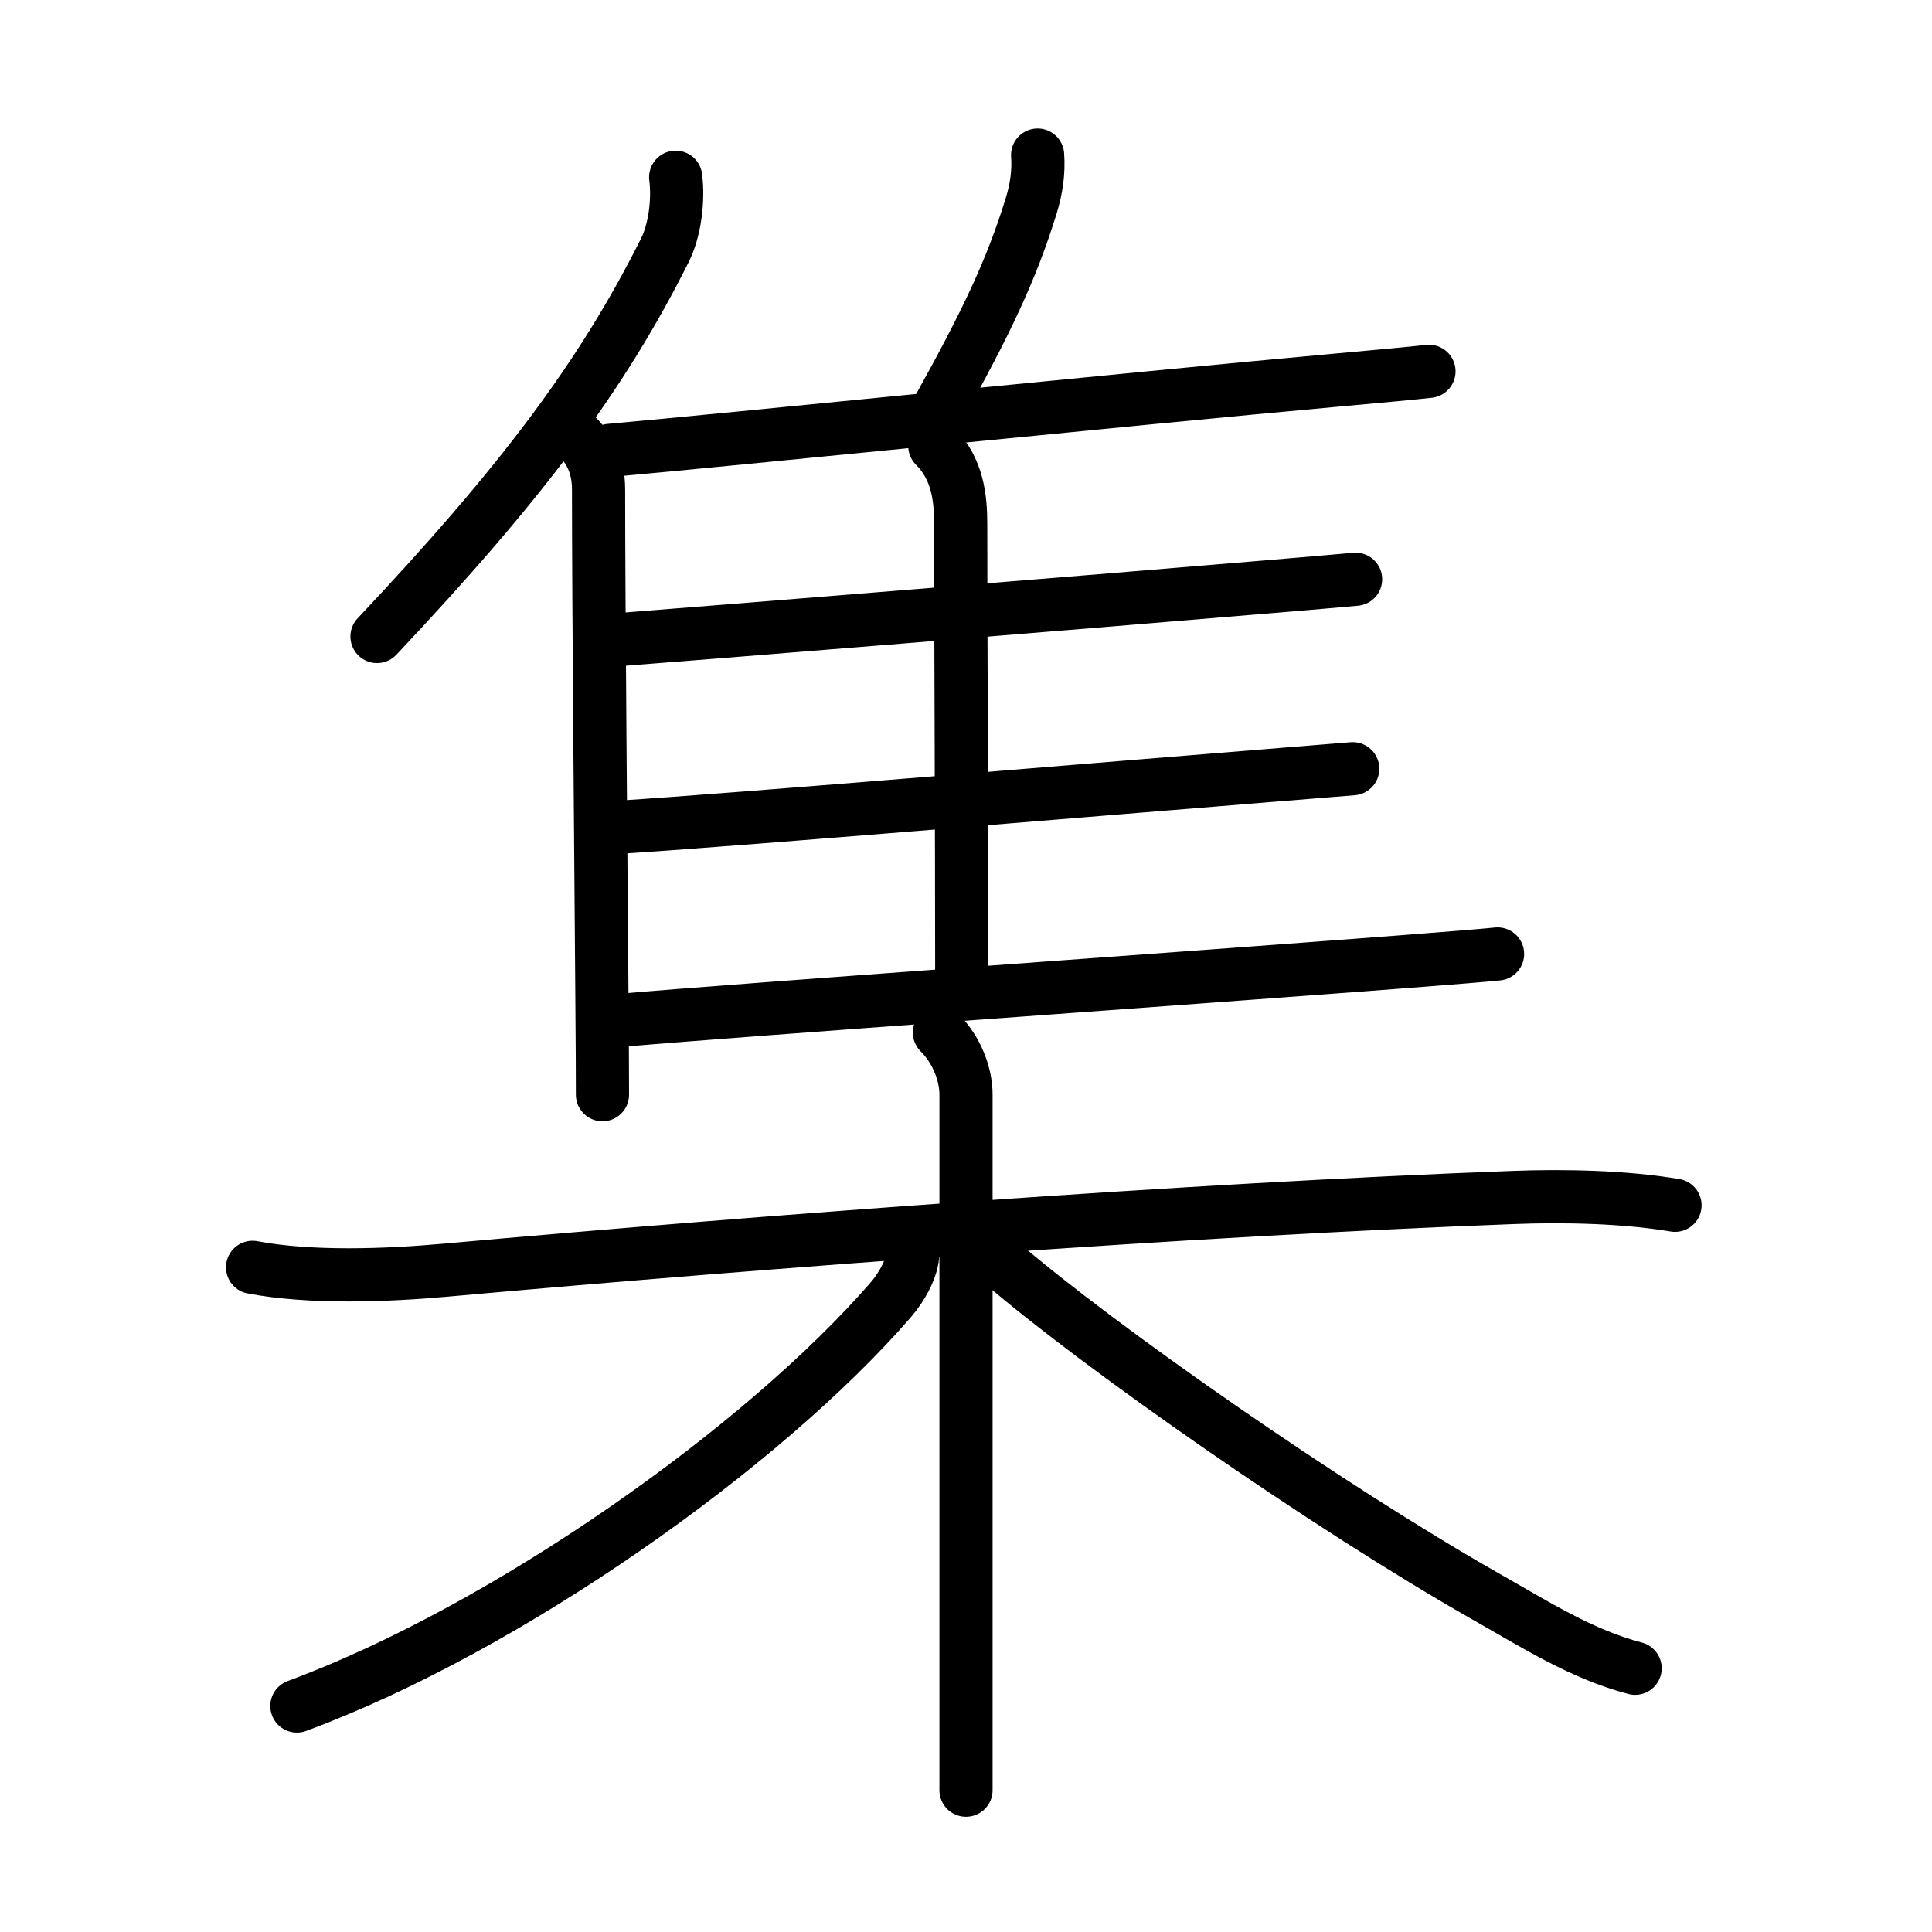 <?xml version="1.0" encoding="UTF-8"?>
<!--
AniKanjiVG is licensed by CC-BY-SA Paul C. Sommerhoff (https://bitbucket.org/sommerhoff/anikanjivg).
AniKanjiVG uses KanjiVG which is licensed by CC-BY-SA Ulrich Apel (http://kanjivg.tagaini.net).
See also http://creativecommons.org/licenses/by-sa/3.0/
-->
<svg xmlns:kvg='http://kanjivg.tagaini.net' xmlns='http://www.w3.org/2000/svg' width='109' height='109' viewBox='0 0 109 109' style='fill:none;stroke:#000000;stroke-width:3;stroke-linecap:round;stroke-linejoin:round;' id="kvg:kanji_096c6"><g id="kvg:096c6" kvg:element="集"><g id="kvg:096c6-g1" kvg:element="隹" kvg:position="top" kvg:radical="general"><g id="kvg:096c6-g2" kvg:element="亻" kvg:variant="true" kvg:original="人"><path id="kvg:096c6-s1" kvg:type="㇒" d="M38.12,10c0.17,1.3-0.05,3.01-0.61,4.12c-3.56,7.11-8.08,13.13-16.24,21.79"><animate attributeName="d" begin="0.0s" dur="0.5s" from="M38.12,10C38.12,10,38.12,10,38.12,10" to="M38.12,10c0.17,1.3-0.05,3.01-0.61,4.12" />
<animate attributeName="d" begin="0.5s" dur="0.5s" from="M38.12,10c0.17,1.3-0.05,3.01-0.61,4.12c0,0,0,0,0,0,0" to="M38.12,10c0.17,1.3-0.05,3.01-0.61,4.12c-3.56,7.11-8.08,13.13-16.24,21.79" />
</path>
<path id="kvg:096c6-s2" kvg:type="㇑" d="M32.52,24.58c0.76,0.76,1.25,1.67,1.25,3.05c0,6.52,0.13,20.5,0.19,28.75c0.02,2.37,0.03,4.27,0.03,5.38"><animate attributeName="d" begin="1.0s" dur="0.333s" from="M32.52,24.58C32.52,24.58,32.52,24.58,32.52,24.58" to="M32.52,24.58c0.76,0.76,1.25,1.67,1.25,3.05" />
<animate attributeName="d" begin="1.333s" dur="0.333s" from="M32.52,24.58c0.76,0.76,1.25,1.67,1.25,3.05c0,0,0,0,0,0,0" to="M32.52,24.58c0.76,0.76,1.25,1.67,1.25,3.05c0,6.52,0.13,20.5,0.19,28.75" />
<animate attributeName="d" begin="1.667s" dur="0.333s" from="M32.52,24.58c0.76,0.76,1.25,1.67,1.25,3.05c0,6.52,0.13,20.5,0.19,28.75c0,0,0,0,0,0,0" to="M32.52,24.58c0.76,0.76,1.25,1.67,1.25,3.05c0,6.52,0.13,20.5,0.19,28.75c0.02,2.37,0.03,4.27,0.03,5.38" />
<animate attributeName="d" begin="0s" dur="1.0s" from="M-100,-100" to="M-100,-100" />
</path>
</g>
<path id="kvg:096c6-s3" kvg:type="㇒" d="M58.54,8.75c0.07,0.97-0.07,1.9-0.35,2.82c-1.14,3.72-2.61,6.73-5.17,11.35"><animate attributeName="d" begin="2.0s" dur="0.5s" from="M58.54,8.75C58.54,8.75,58.54,8.75,58.54,8.75" to="M58.54,8.75c0.07,0.97-0.07,1.9-0.35,2.82" />
<animate attributeName="d" begin="2.5s" dur="0.5s" from="M58.54,8.75c0.07,0.97-0.07,1.9-0.35,2.82c0,0,0,0,0,0,0" to="M58.54,8.75c0.07,0.97-0.07,1.9-0.35,2.82c-1.14,3.72-2.61,6.73-5.17,11.35" />
<animate attributeName="d" begin="0s" dur="2.0s" from="M-100,-100" to="M-100,-100" />
</path>
<path id="kvg:096c6-s4" kvg:type="㇐b" d="M34.41,25.41c6.53-0.58,29.58-2.93,40.74-3.94c2.79-0.25,4.77-0.44,5.47-0.52"><animate attributeName="d" begin="3.0s" dur="0.5s" from="M34.41,25.41C34.41,25.41,34.41,25.41,34.41,25.41" to="M34.41,25.41c6.53-0.58,29.58-2.93,40.74-3.94" />
<animate attributeName="d" begin="3.5s" dur="0.5s" from="M34.41,25.41c6.53-0.58,29.58-2.93,40.74-3.94c0,0,0,0,0,0,0" to="M34.41,25.41c6.53-0.58,29.58-2.93,40.74-3.94c2.79-0.25,4.77-0.44,5.47-0.52" />
<animate attributeName="d" begin="0s" dur="3.0s" from="M-100,-100" to="M-100,-100" />
</path>
<path id="kvg:096c6-s5" kvg:type="㇑a" d="M52.74,25.16c1.3,1.3,1.46,2.96,1.46,4.41c0,4.97,0.06,17.68,0.06,25.57"><animate attributeName="d" begin="4.0s" dur="0.5s" from="M52.74,25.16C52.74,25.16,52.74,25.16,52.74,25.16" to="M52.74,25.16c1.3,1.3,1.46,2.96,1.46,4.41" />
<animate attributeName="d" begin="4.5s" dur="0.5s" from="M52.74,25.16c1.3,1.3,1.46,2.96,1.46,4.41c0,0,0,0,0,0,0" to="M52.74,25.16c1.3,1.3,1.46,2.96,1.46,4.41c0,4.97,0.06,17.68,0.06,25.57" />
<animate attributeName="d" begin="0s" dur="4.0s" from="M-100,-100" to="M-100,-100" />
</path>
<path id="kvg:096c6-s6" kvg:type="㇐b" d="M34.86,36.09c6.06-0.47,26.31-2.11,36.27-2.95c2.7-0.23,4.64-0.39,5.35-0.46"><animate attributeName="d" begin="5.0s" dur="0.5s" from="M34.86,36.09C34.86,36.09,34.86,36.09,34.86,36.09" to="M34.86,36.09c6.06-0.47,26.31-2.11,36.27-2.95" />
<animate attributeName="d" begin="5.5s" dur="0.5s" from="M34.86,36.09c6.06-0.47,26.31-2.11,36.27-2.95c0,0,0,0,0,0,0" to="M34.86,36.09c6.06-0.47,26.31-2.11,36.27-2.95c2.7-0.23,4.64-0.39,5.35-0.46" />
<animate attributeName="d" begin="0s" dur="5.0s" from="M-100,-100" to="M-100,-100" />
</path>
<path id="kvg:096c6-s7" kvg:type="㇐b" d="M34.93,46.67c6.7-0.42,27.83-2.21,37.32-2.97c2.01-0.16,3.46-0.28,4.07-0.33"><animate attributeName="d" begin="6.0s" dur="0.5s" from="M34.93,46.67C34.93,46.67,34.93,46.67,34.93,46.67" to="M34.93,46.67c6.7-0.42,27.83-2.21,37.32-2.97" />
<animate attributeName="d" begin="6.5s" dur="0.5s" from="M34.93,46.67c6.7-0.42,27.83-2.21,37.32-2.97c0,0,0,0,0,0,0" to="M34.93,46.67c6.7-0.42,27.83-2.21,37.32-2.97c2.01-0.16,3.46-0.28,4.07-0.33" />
<animate attributeName="d" begin="0s" dur="6.0s" from="M-100,-100" to="M-100,-100" />
</path>
<path id="kvg:096c6-s8" kvg:type="㇐b" d="M35.07,57.56c6.59-0.58,32.53-2.41,44.08-3.3c2.74-0.21,4.67-0.37,5.34-0.44"><animate attributeName="d" begin="7.0s" dur="0.5s" from="M35.07,57.56C35.07,57.56,35.07,57.56,35.07,57.56" to="M35.07,57.56c6.59-0.58,32.53-2.41,44.08-3.3" />
<animate attributeName="d" begin="7.5s" dur="0.5s" from="M35.07,57.56c6.59-0.58,32.53-2.41,44.08-3.3c0,0,0,0,0,0,0" to="M35.07,57.56c6.59-0.58,32.53-2.41,44.08-3.3c2.74-0.21,4.67-0.37,5.34-0.44" />
<animate attributeName="d" begin="0s" dur="7.0s" from="M-100,-100" to="M-100,-100" />
</path>
</g>
<g id="kvg:096c6-g3" kvg:element="木" kvg:position="bottom"><path id="kvg:096c6-s9" kvg:type="㇐" d="M14.25,71.5c3.25,0.62,7.57,0.46,10.89,0.16C43.62,70,67,68.25,85.36,67.56c2.87-0.11,6.31-0.04,9.14,0.44"><animate attributeName="d" begin="8.0s" dur="0.333s" from="M14.25,71.5C14.25,71.5,14.25,71.5,14.25,71.5" to="M14.25,71.5c3.25,0.62,7.57,0.46,10.89,0.16" />
<animate attributeName="d" begin="8.333s" dur="0.333s" from="M14.25,71.5c3.25,0.62,7.57,0.46,10.89,0.16c0,0,0,0,0,0,0" to="M14.25,71.5c3.25,0.62,7.57,0.46,10.89,0.16C43.62,70,67,68.25,85.36,67.56" />
<animate attributeName="d" begin="8.667s" dur="0.333s" from="M14.25,71.5c3.25,0.62,7.57,0.46,10.89,0.16C43.62,70,67,68.25,85.36,67.56c0,0,0,0,0,0,0" to="M14.25,71.5c3.25,0.62,7.57,0.46,10.89,0.16C43.62,70,67,68.25,85.36,67.56c2.87-0.11,6.31-0.04,9.14,0.44" />
<animate attributeName="d" begin="0s" dur="8.0s" from="M-100,-100" to="M-100,-100" />
</path>
<path id="kvg:096c6-s10" kvg:type="㇑" d="M53,58.25c1,1,1.5,2.38,1.5,3.5c0,0.83,0,22.09,0,33.75c0,2.78,0,4.08,0,5.5"><animate attributeName="d" begin="9.0s" dur="0.333s" from="M53,58.25C53,58.25,53,58.25,53,58.25" to="M53,58.25c1,1,1.5,2.38,1.5,3.5" />
<animate attributeName="d" begin="9.333s" dur="0.333s" from="M53,58.25c1,1,1.5,2.38,1.5,3.5c0,0,0,0,0,0,0" to="M53,58.25c1,1,1.5,2.38,1.5,3.5c0,0.83,0,22.09,0,33.75" />
<animate attributeName="d" begin="9.667s" dur="0.333s" from="M53,58.25c1,1,1.5,2.38,1.5,3.5c0,0.83,0,22.09,0,33.75c0,0,0,0,0,0,0" to="M53,58.25c1,1,1.5,2.38,1.5,3.5c0,0.83,0,22.09,0,33.75c0,2.78,0,4.08,0,5.5" />
<animate attributeName="d" begin="0s" dur="9.0s" from="M-100,-100" to="M-100,-100" />
</path>
<path id="kvg:096c6-s11" kvg:type="㇒" d="M51.5,70.66c0,0.84-0.6,1.93-1.25,2.68c-7.17,8.27-21.58,18.5-33.5,22.91"><animate attributeName="d" begin="10.0s" dur="0.5s" from="M51.5,70.66C51.5,70.66,51.5,70.66,51.5,70.66" to="M51.5,70.66c0,0.84-0.6,1.93-1.25,2.68" />
<animate attributeName="d" begin="10.5s" dur="0.5s" from="M51.5,70.66c0,0.84-0.6,1.93-1.25,2.68c0,0,0,0,0,0,0" to="M51.5,70.66c0,0.84-0.6,1.93-1.25,2.68c-7.17,8.27-21.58,18.5-33.5,22.91" />
<animate attributeName="d" begin="0s" dur="10.0s" from="M-100,-100" to="M-100,-100" />
</path>
<path id="kvg:096c6-s12" kvg:type="㇏" d="M56.5,71.25c5.56,4.78,18.32,13.7,27.32,18.82c2.79,1.58,5.43,3.27,8.43,4.05"><animate attributeName="d" begin="11.0s" dur="0.5s" from="M56.5,71.25C56.5,71.25,56.5,71.25,56.5,71.25" to="M56.5,71.25c5.56,4.78,18.32,13.7,27.32,18.82" />
<animate attributeName="d" begin="11.5s" dur="0.5s" from="M56.5,71.25c5.56,4.78,18.32,13.7,27.32,18.82c0,0,0,0,0,0,0" to="M56.5,71.25c5.56,4.78,18.32,13.7,27.32,18.82c2.79,1.58,5.43,3.27,8.43,4.05" />
<animate attributeName="d" begin="0s" dur="11.0s" from="M-100,-100" to="M-100,-100" />
</path>
</g>
</g>
</svg>